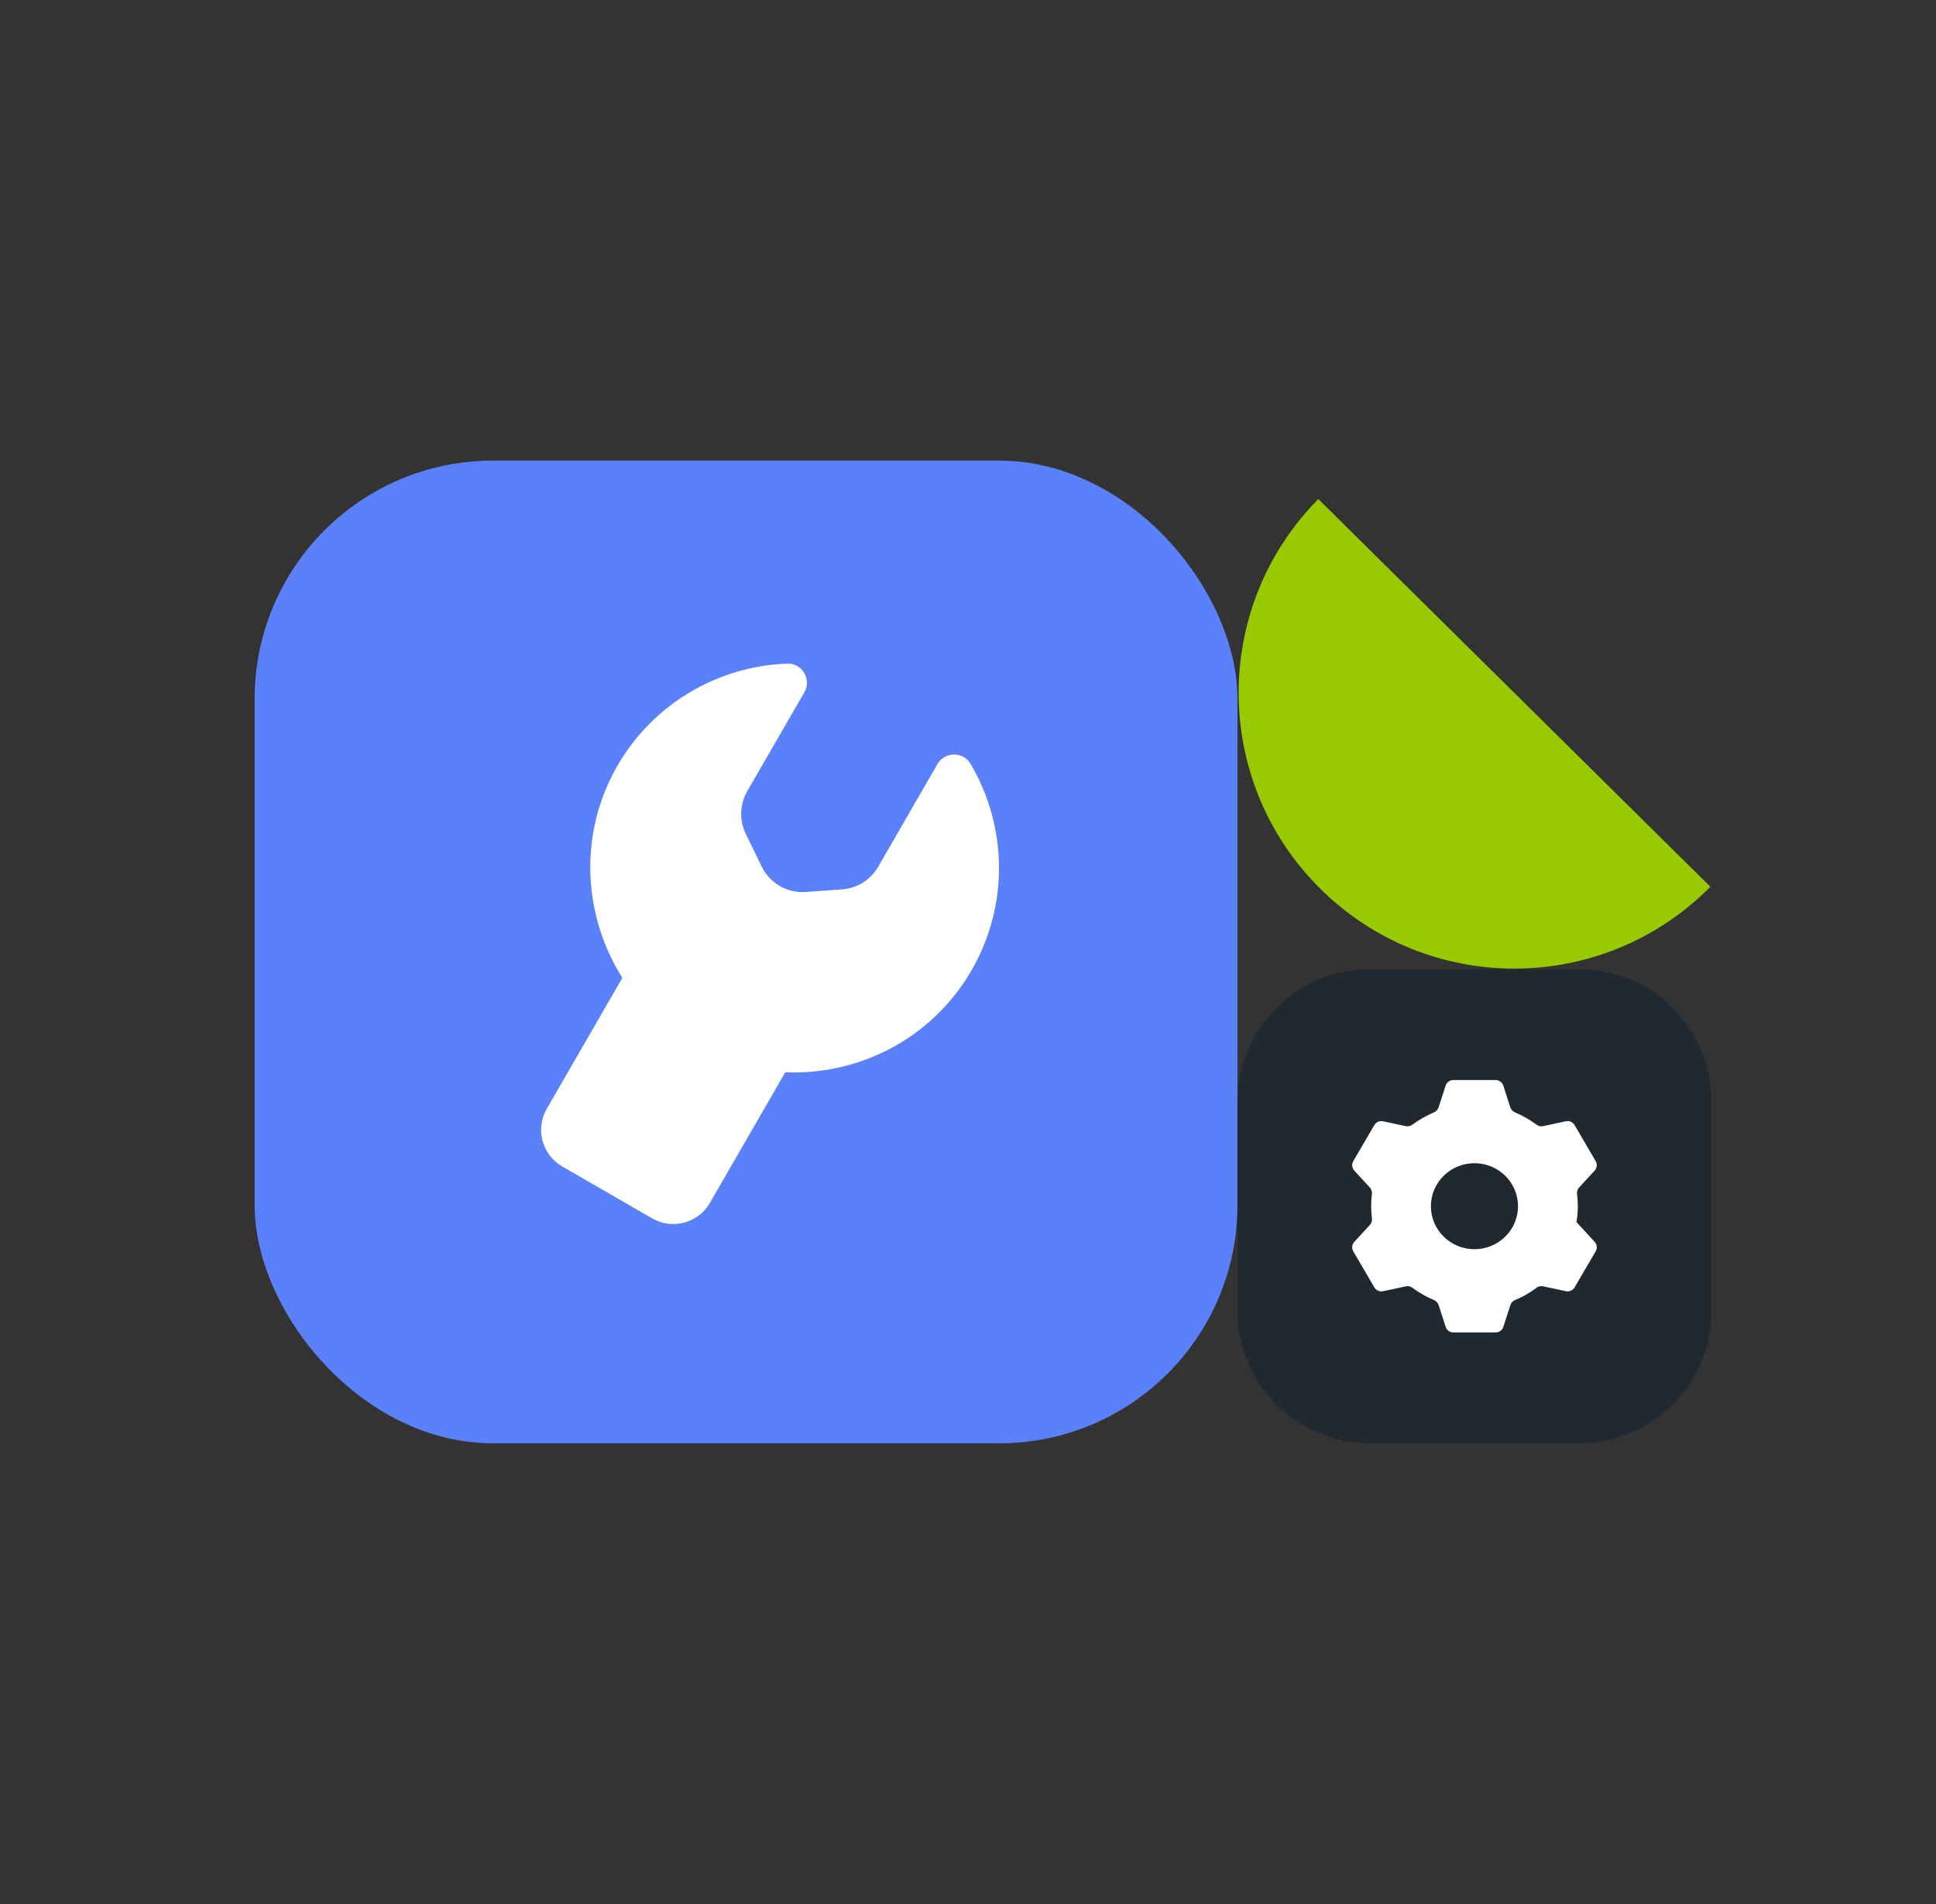 <svg width="61" height="60" viewBox="0 0 61 60" fill="none" xmlns="http://www.w3.org/2000/svg">
<rect x="0" y="0" width="61" height="60" fill="#333333" stroke="none"/>
<rect x="8.023" y="14.515" width="30.967" height="30.967" rx="7.507" fill="#5B81FA"/>
<path d="M30.613 30.573C28.852 33.623 24.972 34.689 21.905 32.983C18.783 31.247 17.668 27.24 19.447 24.143C20.598 22.14 22.659 20.99 24.807 20.912C25.277 20.895 25.578 21.41 25.343 21.817L23.544 24.933C23.307 25.343 23.29 25.844 23.495 26.27L23.999 27.307C24.254 27.833 24.803 28.15 25.386 28.108L26.535 28.026C27.008 27.991 27.433 27.725 27.67 27.315L29.538 24.078C29.769 23.679 30.346 23.674 30.58 24.071C31.723 26.007 31.817 28.487 30.613 30.573Z" fill="white"/>
<path d="M24.947 30.78L22.109 29.141C21.474 28.775 20.662 28.992 20.295 29.627L17.227 34.942C16.86 35.577 17.078 36.389 17.712 36.756L20.551 38.395C21.186 38.761 21.998 38.544 22.365 37.909L25.433 32.594C25.8 31.959 25.582 31.147 24.947 30.78Z" fill="white"/>
<path d="M41.538 15.727C38.164 19.138 38.195 24.639 41.606 28.012C45.017 31.386 50.517 31.355 53.891 27.944L41.538 15.727Z" fill="#98CA02"/>
<path d="M49.754 30.542H43.165C40.859 30.542 38.99 32.411 38.99 34.717V41.305C38.99 43.611 40.859 45.48 43.165 45.48H49.754C52.059 45.48 53.928 43.611 53.928 41.305V34.717C53.928 32.411 52.059 30.542 49.754 30.542Z" fill="#1F292F"/>
<path d="M49.673 38.513C49.699 38.35 49.714 38.182 49.714 38.011C49.714 37.882 49.706 37.753 49.69 37.627C49.681 37.552 49.703 37.477 49.755 37.421L50.243 36.89C50.319 36.808 50.332 36.685 50.276 36.589L49.612 35.453C49.556 35.358 49.446 35.31 49.338 35.333L48.62 35.488C48.547 35.504 48.472 35.485 48.412 35.441C48.204 35.286 47.977 35.157 47.735 35.054C47.666 35.025 47.611 34.969 47.588 34.897L47.367 34.212C47.333 34.106 47.235 34.035 47.124 34.035H45.792C45.681 34.035 45.583 34.106 45.549 34.212L45.327 34.897C45.304 34.969 45.25 35.025 45.181 35.054C44.938 35.156 44.711 35.286 44.503 35.441C44.444 35.485 44.369 35.504 44.296 35.488L43.577 35.334C43.47 35.31 43.359 35.359 43.303 35.454L42.64 36.589C42.584 36.686 42.597 36.809 42.673 36.891L43.162 37.422C43.213 37.477 43.235 37.553 43.226 37.628C43.211 37.753 43.203 37.882 43.203 38.011C43.203 38.141 43.211 38.269 43.226 38.395C43.235 38.471 43.213 38.546 43.162 38.602L42.673 39.132C42.597 39.215 42.584 39.337 42.64 39.434L43.304 40.569C43.36 40.664 43.47 40.713 43.578 40.69L44.297 40.535C44.369 40.519 44.444 40.537 44.504 40.582C44.712 40.736 44.939 40.866 45.182 40.968C45.251 40.998 45.305 41.054 45.328 41.125L45.55 41.811C45.584 41.916 45.682 41.988 45.792 41.988H47.125C47.236 41.988 47.334 41.916 47.368 41.811L47.59 41.125C47.613 41.054 47.667 40.998 47.736 40.969C47.978 40.867 48.206 40.736 48.414 40.582C48.473 40.537 48.548 40.519 48.621 40.535L49.34 40.689C49.447 40.712 49.558 40.663 49.613 40.568L50.277 39.433C50.333 39.336 50.32 39.214 50.244 39.132L49.674 38.513L49.673 38.513ZM46.458 39.366C45.7 39.366 45.085 38.759 45.085 38.011C45.085 37.262 45.7 36.655 46.458 36.655C47.216 36.655 47.83 37.262 47.83 38.011C47.83 38.759 47.216 39.366 46.458 39.366Z" fill="white"/>
</svg>
